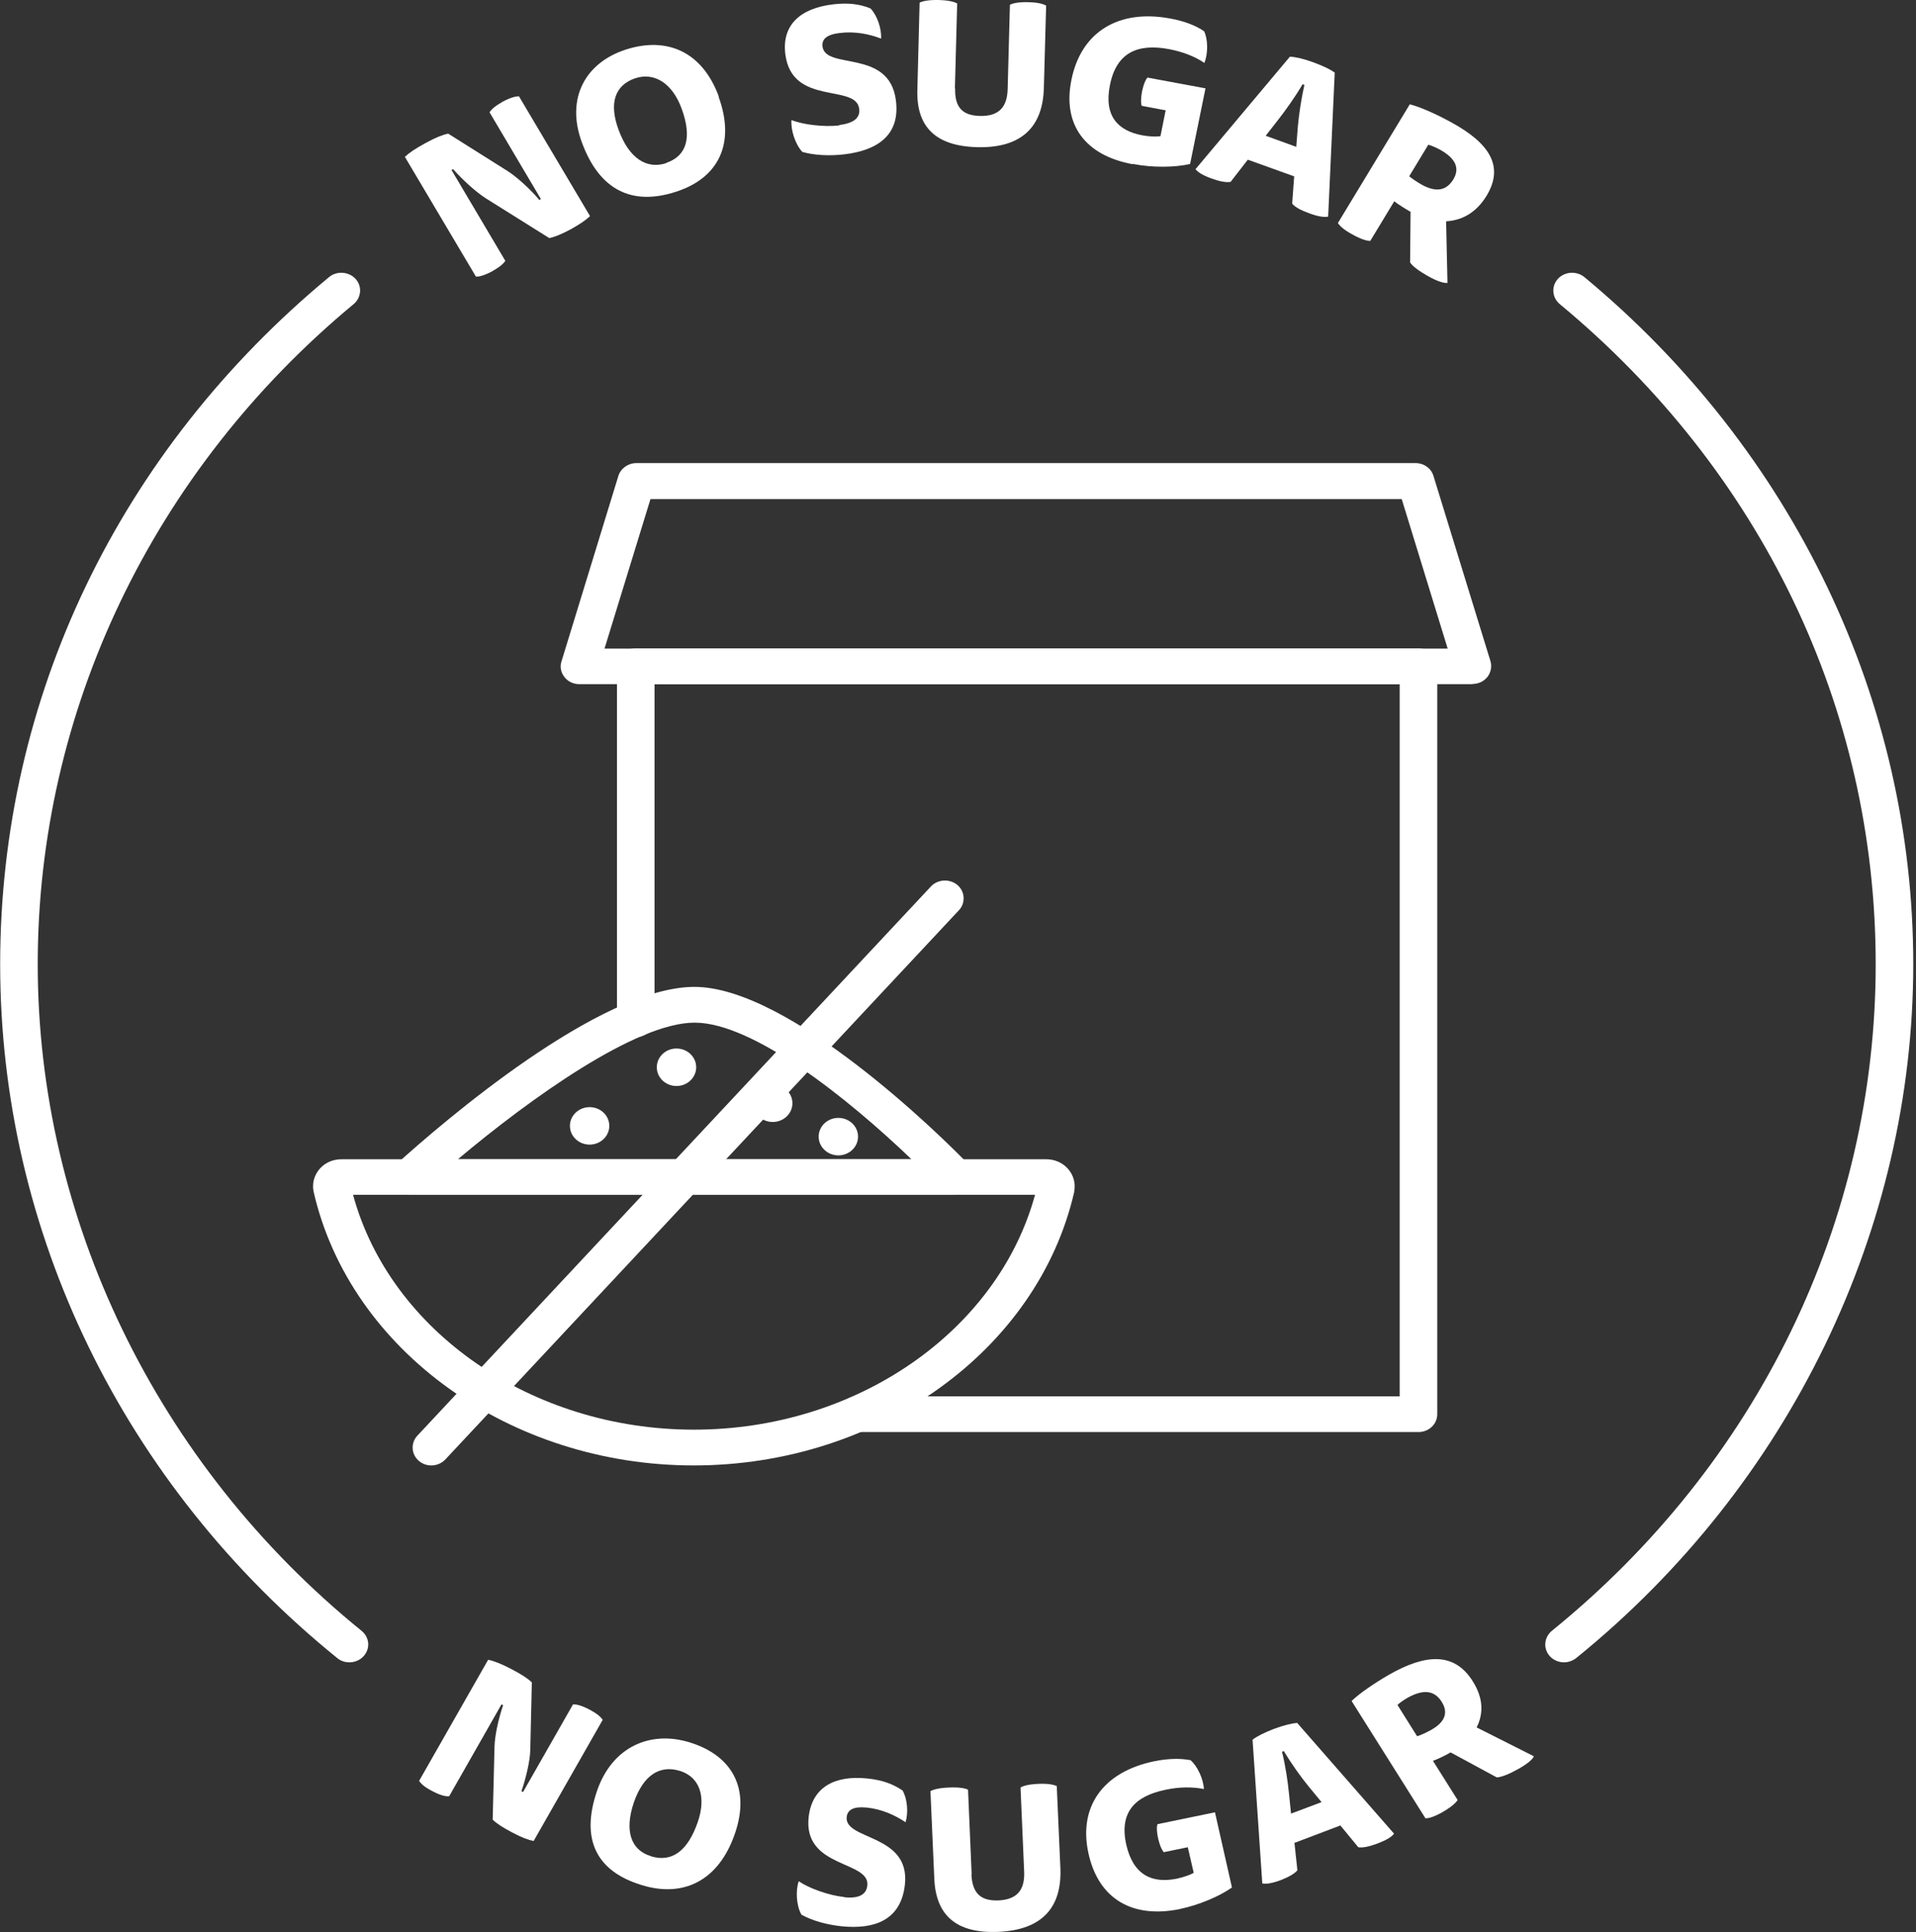 <svg xmlns="http://www.w3.org/2000/svg" fill="none" viewBox="0 0 119 120" height="120" width="119">
<rect x="0" y="0" width="119" height="120" fill="#333333" stroke="none"/>
<path fill="white" d="M31.388 16.194C31.276 16.368 31.065 16.568 30.573 16.849C30.067 17.117 29.772 17.184 29.561 17.184L25.146 9.743C25.414 9.489 25.807 9.221 26.426 8.887C27.058 8.539 27.48 8.378 27.832 8.298L31.529 10.626C32.119 11.001 32.977 11.791 33.497 12.42L33.596 12.366L30.404 6.973C30.517 6.799 30.728 6.598 31.22 6.317C31.726 6.049 32.021 5.982 32.232 5.982L36.646 13.423C36.393 13.664 36.028 13.918 35.451 14.24C34.847 14.561 34.439 14.722 34.116 14.788L30.165 12.313C29.561 11.925 28.759 11.202 28.141 10.506L28.043 10.559L31.388 16.207V16.194Z"></path>
<path fill="white" d="M44.631 6.01C45.7 8.941 44.603 11.056 42.016 11.899C39.275 12.809 37.222 11.832 36.126 8.807C35.142 6.091 36.365 3.909 38.825 3.093C41.384 2.25 43.605 3.173 44.645 5.997L44.631 6.01ZM41.37 10.119C42.663 9.691 42.986 8.526 42.34 6.76C41.763 5.167 40.639 4.471 39.458 4.86C38.178 5.288 37.813 6.425 38.417 8.058C39.064 9.825 40.147 10.534 41.384 10.132L41.37 10.119Z"></path>
<path fill="white" d="M52.125 7.765C53.109 7.644 53.432 7.269 53.362 6.748C53.151 5.182 49.201 6.6 48.779 3.388C48.54 1.568 49.693 0.511 51.745 0.27C52.659 0.163 53.376 0.243 54.065 0.524C54.487 0.966 54.754 1.769 54.726 2.398C53.995 2.117 53.095 1.93 52.153 2.05C51.338 2.144 51.029 2.438 51.085 2.893C51.282 4.365 55.218 3.014 55.64 6.212C55.935 8.42 54.459 9.344 52.448 9.585C51.549 9.692 50.593 9.652 49.834 9.438C49.384 8.956 49.102 8.046 49.159 7.457C49.89 7.751 51.197 7.898 52.125 7.791V7.765Z"></path>
<path fill="white" d="M59.322 5.488C59.294 6.639 59.744 7.175 60.869 7.202C62.078 7.228 62.556 6.613 62.584 5.529L62.724 0.296C62.907 0.202 63.245 0.122 63.849 0.135C64.468 0.149 64.791 0.242 64.974 0.349L64.833 5.448C64.777 7.817 63.512 9.209 60.7 9.142C58.085 9.075 56.918 7.857 56.975 5.609L57.115 0.162C57.312 0.068 57.663 -0.012 58.282 0.001C58.915 0.015 59.266 0.109 59.449 0.216L59.308 5.488H59.322Z"></path>
<path fill="white" d="M70.345 10.199C67.378 9.65 65.972 7.723 66.549 4.939C67.153 1.968 69.487 0.55 72.692 1.152C73.564 1.312 74.253 1.58 74.787 1.941C75.026 2.437 75.04 3.32 74.801 3.909C74.197 3.494 73.438 3.213 72.608 3.052C70.682 2.691 69.347 3.24 68.939 5.274C68.545 7.201 69.431 8.124 70.949 8.405C71.385 8.486 71.793 8.499 72.074 8.459L72.397 6.853L70.907 6.572C70.865 6.465 70.837 6.184 70.935 5.662C71.047 5.14 71.188 4.899 71.272 4.819L74.871 5.488L73.915 10.185C73.002 10.399 71.596 10.426 70.373 10.185L70.345 10.199Z"></path>
<path fill="white" d="M80.367 10.949L77.499 9.919L76.431 11.297C76.15 11.351 75.714 11.257 75.236 11.083C74.716 10.896 74.392 10.695 74.252 10.507L80.114 3.521C80.452 3.535 80.944 3.642 81.562 3.869C82.181 4.097 82.631 4.311 82.898 4.512L82.49 13.452C82.251 13.505 81.858 13.452 81.323 13.251C80.831 13.077 80.424 12.863 80.255 12.649L80.381 10.936L80.367 10.949ZM80.508 9.129L80.606 7.871C80.677 7.095 80.817 6.145 81.014 5.275L80.901 5.234C80.438 6.024 79.833 6.867 79.383 7.443L78.61 8.433L80.494 9.116L80.508 9.129Z"></path>
<path fill="white" d="M87.566 6.479C88.227 6.652 89.197 7.081 90.167 7.616C92.487 8.887 93.443 10.319 92.332 12.153C91.685 13.223 90.786 13.692 89.816 13.745L89.9 17.573C89.675 17.6 89.253 17.466 88.705 17.158C88.157 16.85 87.735 16.543 87.58 16.302L87.608 13.157C87.229 12.943 86.793 12.661 86.596 12.501L85.106 14.963C84.895 14.963 84.544 14.87 83.996 14.562C83.447 14.267 83.208 14.027 83.096 13.852L87.552 6.492L87.566 6.479ZM88.705 8.995L87.524 10.948C87.679 11.082 88.016 11.31 88.325 11.484C89.141 11.925 89.802 11.885 90.251 11.163C90.701 10.44 90.392 9.824 89.422 9.289C89.169 9.155 88.93 9.048 88.719 8.995H88.705Z"></path>
<path fill="white" d="M27.873 111.575C27.662 111.575 27.367 111.521 26.861 111.253C26.355 110.999 26.144 110.785 26.031 110.611L30.319 103.09C30.699 103.17 31.134 103.344 31.753 103.665C32.4 104 32.779 104.254 33.032 104.495L32.934 108.711C32.92 109.38 32.653 110.491 32.386 111.253L32.484 111.307L35.591 105.86C35.802 105.86 36.097 105.914 36.603 106.181C37.109 106.449 37.32 106.65 37.432 106.824L33.145 114.345C32.793 114.278 32.371 114.117 31.795 113.81C31.191 113.488 30.825 113.248 30.6 113.02L30.713 108.51C30.727 107.814 30.952 106.784 31.247 105.914L31.148 105.86L27.901 111.561L27.873 111.575Z"></path>
<path fill="white" d="M45.644 113.891C44.631 116.835 42.424 117.893 39.823 117.076C37.054 116.22 36.042 114.266 37.082 111.228C38.024 108.498 40.386 107.454 42.86 108.23C45.433 109.033 46.628 111.04 45.644 113.891ZM40.428 115.296C41.735 115.698 42.719 114.962 43.338 113.168C43.886 111.576 43.436 110.371 42.241 109.997C40.948 109.595 39.95 110.291 39.373 111.937C38.769 113.704 39.177 114.908 40.414 115.283L40.428 115.296Z"></path>
<path fill="white" d="M52.419 117.838C53.403 117.945 53.81 117.638 53.867 117.116C54.05 115.55 49.86 116.058 50.226 112.847C50.437 111.026 51.814 110.25 53.867 110.464C54.781 110.558 55.455 110.799 56.06 111.214C56.355 111.736 56.425 112.579 56.243 113.181C55.596 112.753 54.781 112.365 53.825 112.271C53.009 112.191 52.644 112.405 52.587 112.847C52.419 114.319 56.566 113.877 56.2 117.076C55.947 119.284 54.288 119.846 52.278 119.645C51.378 119.551 50.465 119.31 49.776 118.922C49.452 118.347 49.41 117.423 49.607 116.848C50.254 117.29 51.491 117.731 52.419 117.825V117.838Z"></path>
<path fill="white" d="M60.334 116.419C60.39 117.57 60.882 118.079 62.007 118.038C63.216 117.985 63.651 117.342 63.609 116.258L63.384 111.026C63.553 110.919 63.89 110.825 64.495 110.798C65.113 110.771 65.437 110.852 65.634 110.932L65.859 116.031C65.957 118.4 64.804 119.872 61.992 119.992C59.378 120.099 58.127 118.948 58.028 116.7L57.789 111.253C57.972 111.146 58.323 111.052 58.942 111.026C59.575 110.999 59.926 111.066 60.123 111.16L60.348 116.419H60.334Z"></path>
<path fill="white" d="M73.281 118.575C70.329 119.177 68.249 117.946 67.616 115.175C66.941 112.231 68.502 110.05 71.693 109.394C72.55 109.22 73.295 109.207 73.942 109.327C74.364 109.688 74.743 110.491 74.772 111.12C74.04 110.973 73.239 110.987 72.41 111.161C70.498 111.549 69.5 112.552 69.95 114.573C70.385 116.487 71.58 116.995 73.085 116.688C73.52 116.594 73.9 116.46 74.139 116.326L73.773 114.734L72.283 115.042C72.199 114.961 72.058 114.72 71.932 114.198C71.819 113.677 71.847 113.409 71.89 113.302L75.46 112.566L76.515 117.236C75.756 117.772 74.49 118.32 73.267 118.575H73.281Z"></path>
<path fill="white" d="M83.249 113.382L80.396 114.466L80.579 116.166C80.41 116.38 80.016 116.594 79.538 116.781C79.032 116.969 78.638 117.036 78.399 116.982L77.795 108.056C78.048 107.855 78.498 107.627 79.116 107.386C79.735 107.159 80.227 107.038 80.564 107.012L86.581 113.891C86.441 114.091 86.103 114.292 85.583 114.493C85.091 114.68 84.641 114.787 84.36 114.734L83.249 113.382ZM82.083 111.937L81.267 110.946C80.761 110.331 80.199 109.528 79.735 108.765L79.623 108.805C79.847 109.688 79.988 110.705 80.058 111.415L80.185 112.646L82.069 111.937H82.083Z"></path>
<path fill="white" d="M83.951 105.646C84.429 105.191 85.287 104.589 86.257 104.027C88.548 102.715 90.334 102.608 91.472 104.428C92.147 105.499 92.133 106.463 91.711 107.292L95.268 109.086C95.184 109.287 94.846 109.568 94.298 109.875C93.75 110.183 93.258 110.384 92.963 110.397L90.095 108.845C89.729 109.059 89.237 109.287 88.998 109.367L90.531 111.802C90.418 111.976 90.165 112.217 89.617 112.539C89.082 112.846 88.745 112.94 88.534 112.94L83.951 105.66V105.646ZM86.805 105.914L88.014 107.841C88.211 107.788 88.59 107.614 88.9 107.44C89.701 106.985 89.996 106.409 89.532 105.686C89.068 104.964 88.365 104.924 87.409 105.459C87.156 105.606 86.946 105.753 86.791 105.901L86.805 105.914Z"></path>
<path fill="white" d="M97.138 103.251C96.815 103.251 96.478 103.117 96.253 102.863C95.831 102.394 95.901 101.699 96.379 101.297C109.158 90.939 116.497 75.856 116.497 59.89C116.497 43.924 109.341 29.216 96.871 18.885C96.393 18.483 96.337 17.787 96.759 17.319C97.181 16.864 97.912 16.81 98.404 17.212C111.379 27.972 118.83 43.523 118.83 59.89C118.83 76.257 111.197 92.21 97.898 102.983C97.673 103.157 97.406 103.251 97.138 103.251Z"></path>
<path fill="white" d="M21.702 103.251C21.435 103.251 21.168 103.171 20.942 102.983C7.643 92.21 0.01 76.498 0.01 59.89C0.01 43.282 7.447 27.972 20.436 17.212C20.914 16.81 21.66 16.864 22.081 17.319C22.503 17.774 22.447 18.483 21.969 18.885C9.499 29.216 2.343 44.165 2.343 59.89C2.343 75.615 9.682 90.939 22.461 101.297C22.953 101.699 23.009 102.394 22.587 102.863C22.362 103.117 22.025 103.251 21.702 103.251Z"></path>
<path fill="white" d="M88.087 88.947H53.25C52.603 88.947 52.083 88.452 52.083 87.837C52.083 87.221 52.603 86.726 53.25 86.726H86.934V42.495H40.654V63.306C40.654 63.921 40.134 64.416 39.487 64.416C38.84 64.416 38.32 63.921 38.32 63.306V41.384C38.32 40.769 38.84 40.273 39.487 40.273H88.101C88.747 40.273 89.267 40.769 89.267 41.384V87.837C89.267 88.452 88.747 88.947 88.101 88.947H88.087Z"></path>
<path fill="white" d="M91.46 42.495H35.986C35.62 42.495 35.269 42.334 35.058 42.053C34.833 41.772 34.763 41.411 34.875 41.076L38.404 29.567C38.544 29.098 39.008 28.764 39.514 28.764H87.917C88.437 28.764 88.887 29.085 89.028 29.553L92.57 41.063C92.669 41.397 92.598 41.758 92.387 42.04C92.162 42.321 91.825 42.481 91.46 42.481V42.495ZM37.546 40.286H89.913L87.059 30.999H40.4L37.546 40.286Z"></path>
<path fill="white" d="M43.085 91.021C31.67 91.021 21.745 83.875 19.482 74.038C19.369 73.503 19.51 73.008 19.847 72.606C20.184 72.218 20.676 72.004 21.197 72.004H64.988C65.508 72.004 66 72.218 66.338 72.606C66.675 72.994 66.816 73.503 66.717 73.998C66.717 73.998 66.717 74.025 66.717 74.038C64.454 83.888 54.515 91.021 43.085 91.021ZM21.928 74.212C24.233 82.697 33.02 88.799 43.099 88.799C53.179 88.799 61.966 82.697 64.285 74.212H21.928Z"></path>
<path fill="white" d="M59.323 74.211H25.429C24.951 74.211 24.529 73.93 24.346 73.516C24.164 73.087 24.276 72.619 24.628 72.298C27.481 69.715 37.252 61.297 43.128 61.297C49.005 61.297 58.41 70.504 60.181 72.351C60.49 72.672 60.575 73.141 60.392 73.542C60.209 73.944 59.787 74.198 59.323 74.198V74.211ZM28.437 72.003H56.61C52.674 68.229 46.783 63.518 43.142 63.518C39.501 63.518 32.95 68.216 28.437 72.003Z"></path>
<path fill="white" d="M26.791 91.021C26.51 91.021 26.242 90.928 26.018 90.74C25.54 90.339 25.497 89.63 25.919 89.175L57.817 55.061C58.239 54.606 58.984 54.566 59.462 54.968C59.94 55.369 59.982 56.078 59.561 56.533L27.662 90.647C27.437 90.888 27.114 91.021 26.791 91.021Z"></path>
<path fill="white" d="M42.016 67.454C42.691 67.454 43.239 66.932 43.239 66.289C43.239 65.646 42.691 65.125 42.016 65.125C41.341 65.125 40.793 65.646 40.793 66.289C40.793 66.932 41.341 67.454 42.016 67.454Z"></path>
<path fill="white" d="M36.62 71.094C37.295 71.094 37.843 70.573 37.843 69.93C37.843 69.287 37.295 68.766 36.62 68.766C35.944 68.766 35.397 69.287 35.397 69.93C35.397 70.573 35.944 71.094 36.62 71.094Z"></path>
<path fill="white" d="M47.993 69.688C48.668 69.688 49.216 69.167 49.216 68.524C49.216 67.881 48.668 67.359 47.993 67.359C47.317 67.359 46.77 67.881 46.77 68.524C46.77 69.167 47.317 69.688 47.993 69.688Z"></path>
<path fill="white" d="M52.069 71.762C52.744 71.762 53.292 71.241 53.292 70.598C53.292 69.955 52.744 69.434 52.069 69.434C51.393 69.434 50.846 69.955 50.846 70.598C50.846 71.241 51.393 71.762 52.069 71.762Z"></path>
</svg>
